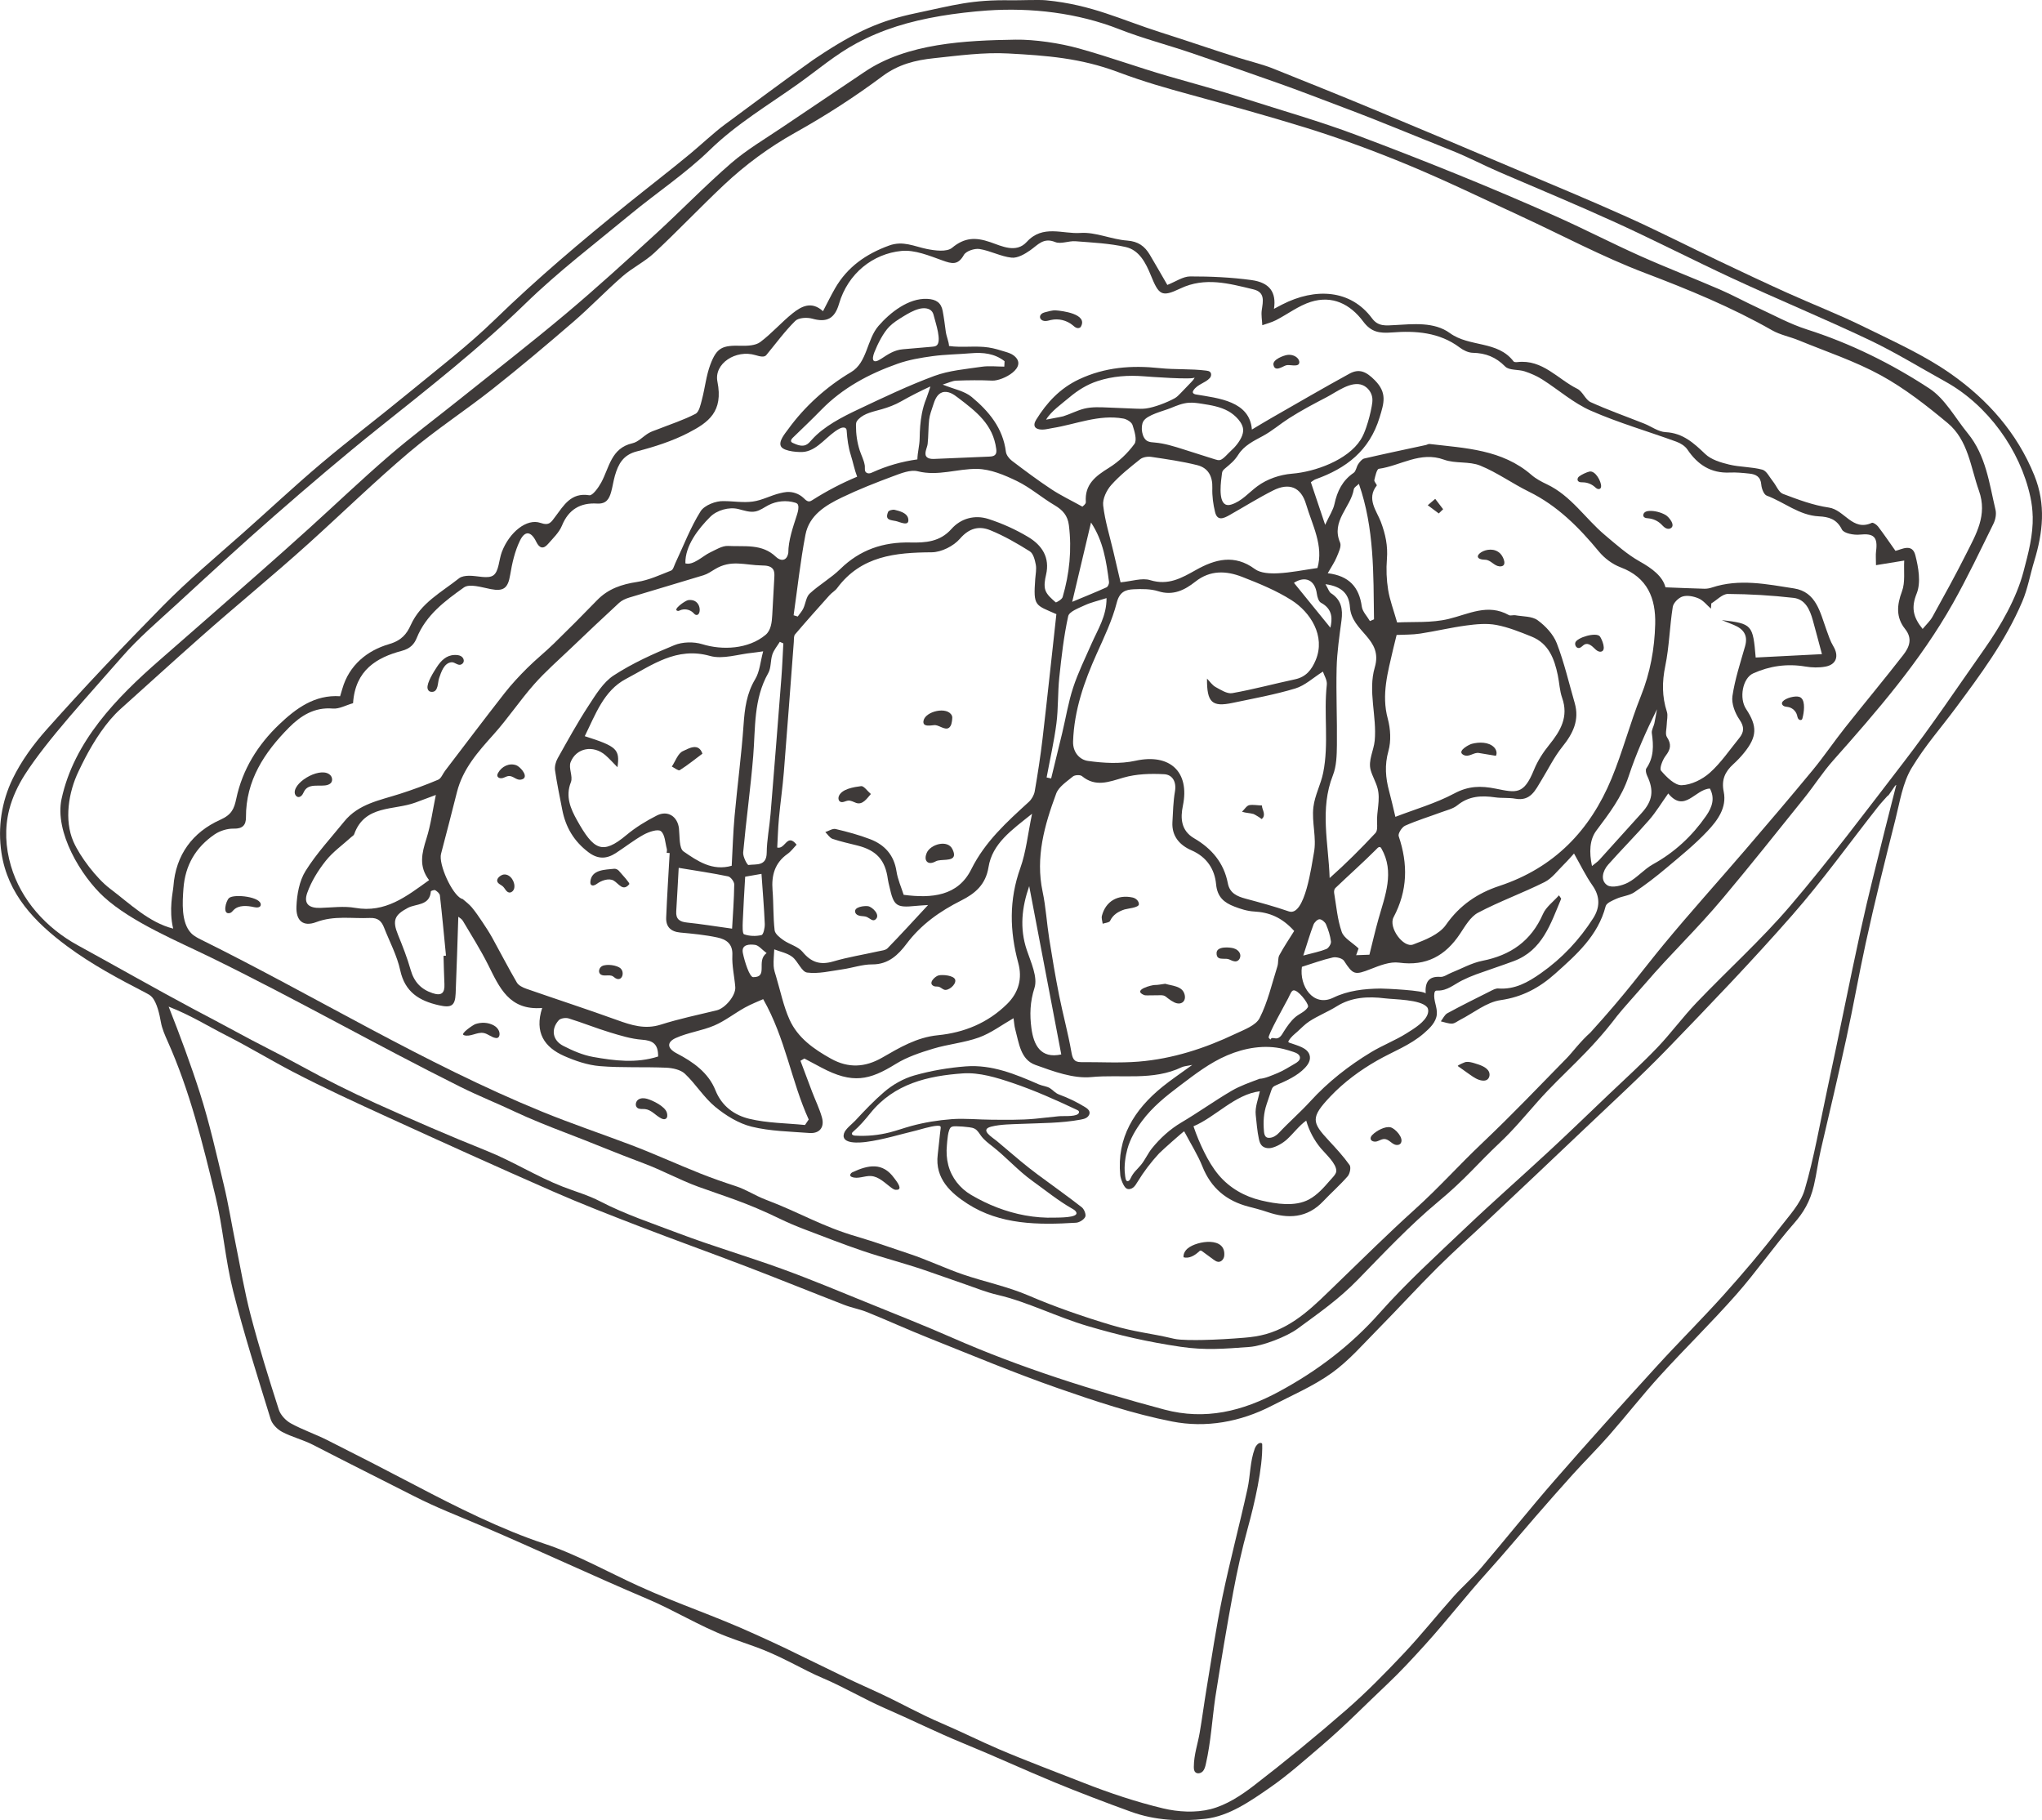 <?xml version="1.0" encoding="UTF-8"?>
<svg id="_レイヤー_2" data-name="レイヤー 2" xmlns="http://www.w3.org/2000/svg" viewBox="0 0 1518.29 1353.26">
  <defs>
    <style>
      .cls-1 {
        fill: #3e3a39;
      }
    </style>
  </defs>
  <g id="_レイヤー_1-2" data-name="レイヤー 1">
    <g>
      <path class="cls-1" d="M752.14.21c5.39.09,20.27-.53,25.64,0,34.41,3.37,55.43,14.4,85.43,23.92,21.23,6.74,35.68,11.86,56.92,18.58,6.3,2,19.47,5.46,25.6,7.92,25.21,10.11,50.42,20.21,75.5,30.64,35.2,14.63,70.3,29.49,105.4,44.36,27.76,11.76,55.63,23.28,83.12,35.65,23.09,10.39,45.67,21.93,68.54,32.82,16.79,8,33.6,15.94,50.55,23.59,19,8.57,38.48,16.13,57.16,25.33,21.96,10.81,44.67,20.96,64.56,34.94,27.21,19.11,49.19,43.72,62.05,75.52,8.71,21.54,6.39,42.46-.09,63.69-3.06,10.02-4.81,20.51-8.92,30.15-12.72,29.86-31.7,55.03-49.15,78.61-12.08,16.32-22.53,27.68-33.01,44.92-6.74,11.08-8.81,25.18-12.08,38.15-7.73,30.68-15.45,61.39-22.16,92.31-5.45,25.12-8.91,45.58-14.38,70.7-5.66,26-12.87,56.75-18.94,82.66-2.24,9.58-2.97,17.18-5.22,26.79-2.82,11.98-7.85,20.17-14.55,27.83-15.02,17.15-28.04,36.06-43.12,53.15-18.22,20.64-38.03,39.88-56.59,60.23-13.08,14.34-25.05,29.69-37.84,44.29-8.65,9.87-17.99,19.13-26.81,28.85-9.48,10.46-18.76,21.09-28.03,31.73-11.79,13.54-23.26,27.37-35.29,40.69-16.55,18.34-30.19,36.19-46.77,54.5-8.59,9.49-18.64,20.39-27.91,29.12-17.01,16.03-31.53,31.06-49.33,46.23-12.52,10.67-24.85,21.72-38.33,31.05-14.52,10.05-30.23,21.06-47.8,23.08-18.66,2.14-37.5,1.22-55.29-5.22-18.05-6.53-39.94-14.86-57.47-22.13-23.96-9.94-43.36-18.98-67.37-28.82-19.76-8.09-38.91-17.68-58.52-26.17-13.7-5.93-31.36-16.13-45.13-21.92-8.23-3.46-16.24-7.72-24.04-11.69-23.03-11.71-29.93-12.64-47.88-19.5-20.38-7.78-39.2-19.56-59.34-28.08-39.19-16.58-82.93-37.07-122.75-54.07-20.15-8.6-33.21-13.43-50.6-22.26-26.03-13.22-49.19-24.78-75.14-38.16-7.36-3.79-15.66-5.77-22.97-9.63-3.59-1.9-7.39-5.74-8.55-9.5-9.75-31.67-19.86-63.29-27.94-95.41-5.8-23.06-7.49-47.15-13.09-70.28-9.45-39.02-18.99-78.12-35.48-115.03-2.1-4.7-4.26-9.56-5.13-14.57-.94-5.39-2.87-14.39-6.62-18.51-1.21-1.33-2.83-2.21-4.43-3.04-20.19-10.43-40.15-21.05-58.65-34.76-24.05-17.83-44.21-38.77-48.82-69.5-2.83-18.83.08-37.96,8.39-55.09,6.37-13.13,15.36-25.45,25.11-36.4,28.45-31.95,56.81-61.79,86.8-92.28,18.15-18.45,39.3-36.25,58.75-53.45,19.48-17.22,38.43-35.07,58.29-51.85,21.37-18.05,43.69-34.96,65.3-52.74,21.62-17.79,43.98-34.87,64.01-54.34,31.48-30.59,64.88-58.83,98.99-86.31,15.47-12.47,31.23-24.58,46.54-37.25,7.15-5.92,17.96-15.98,25.39-21.46,23.26-17.16,41.97-31.25,65.54-47.99,1.05-.75,2.18-1.48,3.2-2.16,29.42-19.67,48.1-27.49,73.44-32.82,28.84-6.07,41.4-10.13,71.34-9.61ZM125.39,748.39c8.42,21.31,16.55,43.26,23.19,64.03,7.21,22.54,12.39,45.75,17.91,68.79,3.35,13.99,5.62,28.24,8.49,42.35,3.7,18.2,6.77,36.57,11.47,54.52,6.17,23.52,13.41,46.77,20.85,69.93,1.29,4.01,5.17,8.13,8.95,10.21,8.7,4.78,18.24,8,27.13,12.47,22.08,11.1,44.06,22.39,65.93,33.88,29.66,15.58,63.83,32.72,95.71,43.21,23.31,7.67,47.36,21.16,69.83,31.37,30.73,13.96,55.88,21.82,86.58,35.84,7.17,3.27,14.38,6.48,21.48,9.9,15.74,7.58,31.39,15.34,47.13,22.91,8.03,3.86,16.21,7.4,24.27,11.18,17.38,8.14,28.58,14.82,46.21,22.38,14.96,6.41,27.55,12.81,42.5,19.23,18.08,7.76,44.43,17.73,62.72,24.9,19.22,7.54,38.97,14.16,59.02,18.97,11.29,2.71,24.26,3.4,35.35.58,11.42-2.9,22.4-9.98,31.94-17.33,23.56-18.16,46.63-37.04,69.06-56.59,15.02-13.09,29.03-27.43,42.73-41.94,12.79-13.56,24.43-28.2,36.85-42.12,6.63-7.43,14.24-14.01,20.7-21.58,18.51-21.71,36.29-44.05,55.05-65.54,24.61-28.21,49.71-56,74.93-83.67,16.46-18.06,33.85-35.28,50.16-53.47,14.5-16.17,28.65-32.74,41.83-49.99,6.63-8.67,15.33-17.77,18.42-28.13,6.92-23.25,11.73-51.16,16.87-74.89,8.63-39.86,16.26-78.89,24.96-118.74,5.82-26.63,11.05-46.38,17.54-72.86,1.7-6.94,7.02-27.65,8.77-34.58-.86-.4-5.66,8.53-6.52,8.13-2.43,2.77-4.99,5.44-7.26,8.33-21.09,26.79-41.02,54.6-63.46,80.2-29.85,34.06-61.27,66.78-92.77,99.35-20.05,20.73-41.39,40.2-62.29,60.1-23.04,21.95-46.21,43.77-69.37,65.6-13.12,12.36-26.63,24.32-39.41,37.03-15.02,14.93-29.27,30.64-44.16,45.7-11.17,11.3-21.76,23.61-34.54,32.76-13.65,9.77-29.48,16.53-44.52,24.31-23.38,12.08-48.98,16.66-74.13,11.72-28.88-5.66-57.19-15.1-85.07-24.83-32.26-11.26-63.85-24.5-95.62-37.15-15.36-6.11-30.42-12.98-45.74-19.2-5.6-2.27-11.69-3.33-17.34-5.52-24.34-9.43-48.53-19.25-72.91-28.59-26.43-10.12-53.09-19.65-79.49-29.84-21.69-8.37-43.38-16.79-64.66-26.12-41.01-17.99-81.81-36.46-122.54-55.08-23.65-10.81-47.32-21.67-70.37-33.68-16.11-8.39-32.99-18.63-49.18-26.84-14.35-7.28-26.67-15.15-43.18-21.59ZM1511.36,383.87c-.11-4.64-.63-9.38-1.69-14.31-7.57-35.09-31.8-68.48-63.29-85.89-18.91-10.45-37.38-21.85-56.87-31.09-33.55-15.91-67.92-30.09-101.61-45.73-27.79-12.91-58.56-28.64-86.44-41.35-29.67-13.52-56.23-24.48-86.18-37.37-12.12-5.22-23.82-11.44-36.07-16.29-25.73-10.2-52.88-21.61-78.79-31.34-16.55-6.21-33.93-13.02-50.6-18.89-24.23-8.53-39.78-13.99-64.09-22.26-17.23-5.87-36.38-10.89-53.3-17.54-31.3-12.31-65.77-16.27-98.5-14-10.53.73-23.99,2.27-34.41,4.05-23.78,4.05-43.34,10.01-62.49,20.21-15.51,8.26-29.17,20.01-43.6,30.28-22.24,15.83-45.69,29.7-65.61,49.07-18.11,17.61-39.53,31.79-59.09,47.95-26.3,21.73-53.59,42.52-77.99,66.25-34.42,33.48-72.01,62.87-109.37,92.73-26.26,20.99-51.85,42.85-77.18,64.97-24.74,21.6-48.88,43.88-73.06,66.11-13.79,12.68-28.21,24.91-40.46,38.98-24.83,28.5-55.67,61.66-72.2,87.5-4.99,7.8-9.31,16.92-11.63,26.04-3.5,13.77-2.78,27.99,1.27,41.78,7.5,25.56,26.37,46.29,49.68,59.04,28.83,15.77,57.36,32.1,86.36,47.57,9.56,5.1,21.09,11.07,30.58,16.28,16.93,9.31,32.44,16.7,49.37,26.01,18.03,9.91,36.49,19.13,55.24,27.61,27.28,12.33,54.77,24.24,82.56,35.37,19.36,7.76,37.09,19.05,56.52,26.64,9.63,3.76,18.73,6.2,27.91,10.97,18.32,9.52,38.92,16.39,58.22,23.71,25.41,9.63,51.58,17.24,77.13,26.54,21.94,7.99,43.49,17.04,65.13,25.81,20.5,8.3,41.07,16.45,61.31,25.33,50.96,22.37,103.85,38.96,157.5,53.33,30.48,8.16,58.27,1.3,85.49-13.41,28.33-15.31,53.14-34.14,74.65-58.36,19.84-22.34,42.08-42.59,63.78-63.21,20.39-19.39,41.56-37.96,62.2-57.1,14.92-13.84,29.54-27.99,44.27-42.04,12.12-11.56,24.58-22.8,36.15-34.88,10.26-10.71,19.03-22.84,29.28-33.56,23.06-24.13,48.04-46.59,69.66-71.92,29.23-34.26,56.32-70.38,83.8-106.1,22.06-28.67,39.66-55.17,60.48-84.75,12.28-17.44,23.89-37.75,29.08-57.37,3.81-14.4,7.25-27.4,6.93-41.35Z"/>
      <path class="cls-1" d="M938.49,1073.66c.53,17.45-5.81,44.54-10.72,62.37-4.29,15.62-7.83,31.5-10.8,47.42-4.88,26.16-9.24,52.42-13.39,78.7-2.4,16.83-3.2,32.52-6.97,49.2-.45,2.01-.96,4.13-2.38,5.62s-4.07,2.02-5.51.54c-1-1.03-1.08-2.62-1.07-4.05.07-9.08,2.88-16.66,4.37-25.33,1.86-10.78,3.25-21.67,5.05-32.47,3.8-22.81,7.12-45.73,11.83-68.35,5.6-26.91,12.72-53.49,18.62-80.34,2.22-10.08,1.82-20.16,5.44-30.01.88-2.39,3.21-5.21,5.37-3.88.05.2.13.39.13.59Z"/>
      <path class="cls-1" d="M45.79,593.9c9.27-42.74,40.79-75.12,72.89-103.13,24.2-21.11,48.35-42.27,72.46-63.48,13.05-11.48,26.03-23.03,38.91-34.69,19.77-17.89,39.06-36.32,59.25-53.72,16.74-14.43,34.49-27.67,51.76-41.49,26.62-21.31,53.59-42.22,79.7-64.14,22.7-19.07,44.62-39.08,66.5-59.1,19-17.38,36.91-35.99,56.36-52.83,11.83-10.24,25.6-18.26,38.62-27.09,20.14-13.65,40.42-27.1,60.56-40.75,31.63-21.44,75.16-23.42,112.26-23.99,14.24-.22,33.21,2.63,47.01,6.49,25.08,7.02,42.44,13.67,67.46,20.91,16.82,4.87,36.43,10.12,55.32,16.19,27.6,8.87,56.22,16.98,83.46,27.21,50.28,18.88,100.16,38.93,149.14,60.8,20.83,9.3,41.12,19.82,61.94,29.13,19.61,8.77,39.68,16.5,59.4,25.02,9.41,4.07,18.42,9.04,27.74,13.35,12.22,5.65,24.18,12.24,36.93,16.32,32.48,10.37,62.82,25.41,91.04,43.88,11.76,7.7,19.26,21.96,28.58,33.34,13.53,16.53,15.99,37.18,20.65,56.93.75,3.16-.05,7.29-1.53,10.28-9.79,19.86-19.29,39.92-30.15,59.2-24.25,43.01-56.41,80.11-89.04,116.83-7.8,8.78-14.16,18.82-21.54,27.99-19.96,24.83-39.77,49.79-60.26,74.18-20.9,24.88-37.32,39.69-58.5,64.34-3.1,3.61-17.37,19.49-20.24,23.28-21.28,28.13-39.71,41.89-59.17,63.83-9.1,10.26-17.9,20.9-27.86,30.28-17.95,16.9-25.24,26.82-46.55,44.53-20.35,16.91-40.83,38.61-59.18,57.46-14.49,14.87-28.34,24.36-45.05,36.66-7.87,5.79-25.82,12.77-35.76,13.49-18.52,1.35-32.74,2.58-51.01-.12-24.59-3.63-45.27-8.39-69.08-15.4-22.94-6.75-44.89-18.01-66.64-23.09-9.33-2.18-15.39-4.85-24.44-7.95-9.26-3.17-21.27-7.49-30.54-10.64-15.02-5.11-30.44-9.05-45.48-14.13-14.7-4.96-29.15-10.67-43.66-16.17-5.94-2.25-11.96-4.8-17.47-7.46-26.8-12.99-40.81-16.64-61.5-24.2-13.79-5.04-26.79-12.24-40.55-17.38-22.07-8.24-37.66-15-59.68-23.36-9.75-3.7-25.5-10.04-34.99-14.54-13.85-6.57-28.13-12.24-41.84-19.08-63.03-31.45-121.25-64.74-184.93-95.91-24.7-12.09-59.2-26.34-79.7-45-17.14-15.59-36.95-48.42-31.61-73.06ZM262.52,522.79c-5.4,1.53-10.37,4.41-15.06,4-13.68-1.18-23.86,5.33-32.57,14.11-18.25,18.42-32.14,39.25-32.01,66.78.03,5.61-2.44,8.56-9.11,8.38-4.77-.12-10.33,1.62-14.29,4.34-13.94,9.6-21.81,22.77-23.09,40.3-.72,9.85-1.83,25.22,5.74,33.07,2.16,2.24,5,3.65,7.78,5.03,84.58,41.88,165.77,91.98,253.07,127.66,21.67,8.86,43.9,16.34,65.81,24.63,17.49,6.61,34.49,14.44,51.87,21.34,8.71,3.46,17.52,6.54,26.43,9.44,7.8,2.53,14.4,7.06,22.19,10.01,25.85,9.77,41.59,19.87,68.18,27.6,12.08,3.51,27.17,8.92,39.13,12.86,11.69,3.85,27.61,11.15,39.18,15.1,16.3,5.57,33.44,9.03,49.18,15.82,19.22,8.29,41.22,15.9,61.39,21.9,18.21,5.42,28.22,5.8,46.55,10.15,4.95,1.17,16.42,1.01,21.51.91,10.3-.21,20.6-.84,30.87-1.68,5.37-.44,10.8-1.2,15.97-2.66,21.71-6.12,36.67-21.97,52.22-36.99,19.34-18.69,38.46-37.65,58.41-55.67,18.58-16.78,31.64-31.74,49.76-48.98,24.43-23.24,39.79-39.64,63.43-63.71,4.02-4.09,9.65-11.91,17.55-18.98,27.67-30.5,37.83-45.31,54.43-65.4,19.7-23.86,40.47-46.82,60.63-70.31,16.83-19.62,33.63-39.28,50.08-59.23,8.4-10.19,15.82-21.18,24.03-31.54,14.35-18.13,29.17-35.88,43.35-54.14,4.38-5.64,7.19-12.02,1.37-19.3-6.8-8.51-6.21-17.66-2.34-27.94,2.56-6.81,1.25-15.08,1.69-22.93-7.44,1.21-13.79,2.25-20.99,3.42,0-4.63-.32-7.52.05-10.31,1.43-10.73-1.77-13.48-12.06-12.41-4.44.46-11.87-.91-13.31-3.79-3.92-7.84-9.86-9.42-17.21-9.79-14.6-.75-25.7-10.56-38.73-15.41-2.12-.79-3.8-5.26-4.03-8.15-.46-5.95-4.02-7.72-8.85-8.22-4.82-.51-9.7-1-14.52-.78-14.03.65-23.9-5.78-31.54-17.1-1.77-2.63-5.13-4.72-8.21-5.84-21.24-7.74-43.08-14.02-63.72-23.09-12.88-5.66-23.91-15.51-35.97-23.16-4.05-2.57-8.58-4.55-13.14-6.05-4.77-1.56-11.49-.58-14.46-3.59-6.96-7.07-14.55-10-24.11-10.2-3.26-.07-6.93-1.82-9.62-3.86-15.18-11.46-33.03-12.64-50.51-11.26-9.64.76-15.55-.4-21.39-8.22-9.62-12.88-22.93-19.55-38.9-14.52-9.14,2.88-17.2,9.13-25.89,13.6-3.2,1.65-6.78,2.53-10.18,3.76-.17-3.75-.92-7.58-.4-11.23.94-6.59,2.66-13.31-6.27-15.44-18-4.31-35.9-9.39-54.28-.63-13.97,6.66-15.93,4.95-22.03-10.03-3.6-8.85-8.48-18.52-18.55-20.8-12.15-2.76-24.84-3.31-37.34-4.3-5.04-.4-10.89,2.33-15.15.59-8.69-3.54-12.76,2.05-18.43,6.05-4.07,2.87-9.54,6.05-14,5.56-8.08-.87-15.75-5.17-23.85-6.43-3.69-.57-9.97,1.53-11.59,4.4-4.42,7.84-8.92,6.62-15.93,4.1-9.82-3.53-20.59-8.03-30.46-7.07-21.13,2.05-39.83,16.63-46.46,39.37-3.19,10.96-9.09,14.03-19.89,10.98-3.87-1.09-10.15-.76-12.63,1.68-7.84,7.74-14.41,16.78-21.47,25.32-1.45,1.94-4.77,1.13-8.04.14-14.76-4.45-31.03,6.32-28.37,19.64,4.48,22.41-6.61,30.35-21.63,38.11-11.99,6.19-25.22,10.42-38.34,13.8-10.16,2.62-13.74,9.42-16.23,17.99-1.15,3.98-1.69,8.14-2.81,12.12-1.48,5.23-3.62,9.09-10.53,8.67-12.22-.74-21.11,4.27-26.06,16.41-2.09,5.13-6.62,9.34-10.38,13.68-3.53,4.08-6.43,3.06-8.72-1.65-3.81-7.83-8.34-8.61-12.11-.89-3.82,7.82-5.84,16.78-7.28,25.47-1.62,9.83-4.81,12.43-14.42,10.59-6.67-1.28-15.73-4.27-20.01-1.22-13.95,9.94-28.11,20.38-35.04,37.51-1.75,4.33-4.55,7.87-11.13,9.61-18.46,4.9-34.58,14.19-36.22,38.85ZM1429.56,467.57c2.65-3.23,5.54-5.84,7.32-9.06,8.54-15.45,17.11-30.91,25.02-46.68,7.35-14.65,15.95-28.83,9.53-46.93-6.26-17.63-7.99-37.65-23.31-50.39-15.62-12.99-31.91-25.76-49.63-35.47-19.31-10.58-40.58-17.6-61.06-26.02-6.53-2.68-13.76-4.01-19.81-7.45-30.23-17.21-62.11-30.3-94.62-42.64-31.66-12.02-61.75-28.17-92.59-42.39-27.68-12.76-55.12-26.13-83.26-37.81-25.11-10.42-50.73-19.88-76.69-27.92-27.2-8.43-57.93-16.88-85.42-24.43-18.15-4.98-33.89-9.36-53.97-16.87-27.74-10.36-52.74-12.19-81.36-13.75-18.34-1-36.96,1.57-55.35,3.52-13.58,1.43-26.31,4.49-38.21,13.37-20.58,15.37-42.37,29.39-64.81,41.93-19.51,10.9-37.13,23.89-53.22,39.04-17.48,16.46-34.01,33.93-51.56,50.32-7.13,6.66-16.31,11.08-23.7,17.51-12.48,10.86-23.93,22.91-36.45,33.72-19.72,17.02-39.65,33.83-60.09,49.98-20.36,16.09-42.24,30.31-62.02,47.05-25.56,21.63-49.59,45.06-74.45,67.51-26.91,24.3-53.72,46.06-80.86,70.11-22.97,20.36-36.53,32.8-59.37,53.3-10.57,9.48-19.74,23.86-26.31,36.43-1.7,3.25-3.3,6.56-4.89,9.87-7.54,15.62-10.77,36.34-3.88,52.2,4.9,11.29,17.43,27.63,27.15,34.97,14.88,11.23,28.99,25.22,47.07,29.8-3.37-14.17-.12-27.22.17-31.33,1.67-23.54,14.31-40.38,34.85-49.58,8.54-3.82,10.32-8.23,11.9-15.68,4.59-21.77,15.98-40.01,31.86-55.17,12.59-12.01,26.52-22.29,45.35-21,.71-2.38,1.18-3.89,1.61-5.42,5.05-17.83,18.74-28.63,34.61-33.26,9.4-2.74,13.23-7.47,16.31-14.28,7.44-16.47,22.84-24.36,35.93-34.75,1.8-1.43,4.79-1.82,7.24-1.87,6.26-.14,14.28,2.6,18.29-.34,4.11-3.01,4.02-11.49,6.27-17.38,5.58-14.65,18.52-25.12,28.7-21.58,6.69,2.33,7.93-.58,11.08-4.72,6.24-8.22,11.6-18.06,25.24-15.82,2.42.4,6.75-5.63,8.83-9.43,6.07-11.12,7.29-25.62,23.27-29.24,4.33-.98,7.9-5.1,11.97-7.52,2.1-1.25,4.54-1.96,6.84-2.87,9.4-3.72,19.12-6.83,28.04-11.47,2.74-1.43,3.8-6.88,4.81-10.7,2.28-8.62,3.13-17.72,6.25-25.99,4.78-12.67,8.99-14.3,22.76-13.94,4.82.13,10.78-.11,14.31-2.73,8.61-6.41,15.76-14.76,24.18-21.47,6.51-5.18,14.04-9.18,22.49-1.48,3.27-6.22,5.92-11.7,8.94-16.95,9.17-15.94,23.02-25.62,40.24-31.88,10.32-3.75,18.58.62,27.84,2.53,6.18,1.27,15.03,2.43,18.96-.84,9.35-7.78,17.54-7.92,28.37-4.21,8.58,2.94,19.24,8.49,27.18-.2,11.9-13.03,26.68-5.72,39.85-6.63,11.37-.79,23.04,4.81,34.72,5.66,8.27.6,13.11,4.17,16.9,10.55,4.47,7.52,8.79,15.13,13.03,22.44,6.3-2.47,11.64-6.32,17-6.33,15.17-.03,30.46.66,45.48,2.7,13.72,1.86,18.66,9.14,16.81,21.4,2.25-1.19,4.19-2.24,6.16-3.25,24.54-12.54,50.83-11.27,66.85,10.43,4.48,6.06,10.28,5.25,16.51,4.91,14.17-.78,29.61-2.55,41.27,5.94,14.59,10.62,35.54,5.45,47.38,21.08.42.56,1.87.59,2.8.48,18.76-2.19,30.01,12.7,44.6,19.88,3.98,1.96,5.94,8.11,9.92,9.92,12.95,5.89,26.43,10.63,39.68,15.89,5.37,2.13,10.58,6.12,16,6.39,12.9.66,20.91,8.08,29.51,16.27,4.42,4.21,11.47,6.31,17.7,7.82,8.09,1.96,16.74,1.65,24.74,3.81,3.18.86,5.36,5.64,7.88,8.74,2.53,3.13,4.27,8.06,7.47,9.27,11.09,4.2,22.47,8.48,34.11,10.16,11.63,1.68,17.64,18,31.96,11.35.96-.44,3.62,1.42,4.68,2.82,4.33,5.68,8.34,11.6,12.88,18.01,4.41-.94,12.41-5.95,14.77,3.24,2.34,9.12,4.28,20.3,1.02,28.42-4.13,10.28-2.91,17.38,4.41,26.41Z"/>
      <path class="cls-1" d="M880.51,841.07c-.18-.34-17.02,14.64-18.7,16.45-6.06,6.54-11.47,13.69-16.11,21.3-.91,1.5-1.83,3.05-3.22,4.12s-3.4,1.54-4.91.66c-2.19-1.28-4.37-7.4-4.61-9.83-2.77-27.88,10.44-48.83,31.28-65.74,6.46-5.24,13.42-9.86,22.25-16.3-4.16.86-6.15.89-7.79,1.68-21.47,10.3-44.84,5.21-67.2,7.35-13.53,1.29-28.29-4.24-41.66-9.04-11.06-3.97-12.19-16.23-14.94-26.31-.75-2.73-.88-5.63-1.3-8.41-8.81,5.04-16.76,11.08-25.72,14.32-10.94,3.95-22.91,4.96-34.1,8.35-9.55,2.89-19.38,6.15-27.78,11.35-19.46,12.06-32.04,15.1-55.44,2.59-4.16-2.22-8.32-4.43-12.48-6.64-.97.56-1.94,1.12-2.91,1.68,2.87,7.64,5.7,15.29,8.61,22.91,2.45,6.42,5.53,12.66,7.37,19.24,2.06,7.36-1.84,12.11-9.35,11.54-14.37-1.1-29.05-1.29-42.9-4.69-9.72-2.39-19.25-8.29-27.11-14.76-8.5-6.99-14.46-16.99-22.54-24.6-3.23-3.04-9.13-4.28-13.9-4.49-16.44-.73-32.98.18-49.35-1.18-9.01-.75-18.17-3.84-26.53-7.53-14.55-6.43-22.28-17.38-16.34-35.7-24.63,2.01-31.85-15.43-40.2-32.11-5.62-11.21-12.37-21.86-18.78-32.67-.88-1.48-2.68-2.42-3.38-3.03-.64,19.03-1.16,38.06-1.98,57.08-.39,9.23-3.26,10.79-12.48,8.71-14.59-3.29-25.21-9.76-28.74-26.04-2.36-10.88-7.84-21.08-11.96-31.57-1.9-4.84-4.42-7.56-10.74-7.28-13.28.6-26.38-1.98-39.79,3.1-9.66,3.65-15.09-1.02-14.66-11.61.37-8.97,2.14-19.03,6.77-26.44,8.19-13.13,18.97-24.66,28.76-36.78,10.64-13.16,26.52-15.76,41.39-20.54,9.63-3.09,19.15-6.58,28.46-10.52,2.25-.95,3.41-4.4,5.14-6.65,14.72-19.28,29.32-38.65,44.27-57.76,5.13-6.56,10.88-12.7,16.79-18.59,6.32-6.3,13.34-11.88,19.73-18.12,10.89-10.62,21.64-21.4,32.22-32.33,8.24-8.51,18.32-11.86,29.85-13.6,8.64-1.3,16.95-5.21,25.21-8.45,1.52-.6,2.19-3.53,3.1-5.45,6.12-12.96,11.23-26.54,18.79-38.59,2.84-4.52,11.47-7.88,17.25-7.59,7.21,0,14.3,1.32,21.51.34,7.18-.97,13.4-4.61,20.44-6.24,1.59-.37,3.19-.74,4.82-.87,4.56-.36,9.24,1.3,12.56,4.45,1.22,1.16,2.52,2.62,4.2,2.53.9-.05,1.71-.55,2.47-1.04,10.54-6.7,21.65-12.51,33.17-17.32-2-5.21-3.05-10.8-4.76-16.22-1.83-5.8-2.6-11.8-3.02-17.85-.03-.45-.07-.91-.26-1.32-.78-1.69-3.3-1.28-4.95-.41-9.3,4.87-15.58,15.49-25.92,17.26-3.64.62-15.09-.11-17.53-3.69-2.57-3.77,3.01-10.11,5.09-12.99,12.29-17.04,28.81-31.9,46.8-42.51,12.15-7.16,11.64-24.26,20.46-34.41,8.59-9.89,22.25-20.72,36.14-20.08,6.74.31,10.41,2.9,11.55,8.97.95,5.05,1.61,10.15,2.28,15.25.52,3.91,2.36,7.76,2.43,10.82,9.74,1.42,19.74-.39,29.46,1.11,4.27.66,8.42,1.95,12.55,3.23,2.1.65,4.25,1.33,6.01,2.66,11.5,8.73-8.19,19.09-15.85,18.74-8.91-.41-17.86-.31-26.77.03-2.97.11-5.88,1.65-10.11,2.92,8.25,3.38,16.19,4.74,21.55,9.2,12.73,10.58,23.27,23.14,25.45,40.74.3,2.4,2.4,5.13,4.44,6.68,9.61,7.29,19.28,14.53,29.33,21.17,7,4.63,14.64,8.26,23.12,12.96.19-.24,2.66-1.9,2.55-3.38-.98-13.25,7.3-19.36,17.24-25.53,7.24-4.5,13.87-10.82,18.88-17.7,2.12-2.91.06-9.56-1.41-14.09-.7-2.17-4.28-4.35-6.86-4.8-18.28-3.24-35.21,4.3-52.76,7.09-2.51.4-5.01,1.13-7.52,1.12-5.24,0-7.41-2.63-4.47-7.38,7.91-12.76,17.72-23.32,31.76-29.95,19.29-9.12,39.23-10.57,60.03-8.37,11.56,1.22,23.08.38,34.62,1.86,1.03.13,2.14.3,2.89,1.02,1.2,1.16.87,3.28-.25,4.52-3.37,3.72-9.08,4.53-12.09,9.05-.31.47-.59,1.02-.5,1.57.17,1.01,1.38,1.41,2.39,1.58,16.66,2.8,39.89,4.91,41.52,26.08,5.1-3.03,9.56-5.78,14.1-8.37,19.44-11.12,38.78-22.42,58.42-33.17,7.3-4,12.53-1.56,18.92,4.92,9.26,9.39,6.8,16.83,3.51,27.6-7.55,24.76-24.8,37.85-47.62,45.99-1.16.41-2.14,1.33-3.49,2.19,3.3,9.82,6.52,19.44,10.63,31.67,3.21-6.99,5.97-11.03,6.92-15.46,2.04-9.57,5.94-17.51,14.26-23.18,1.78-1.22,2.04-4.49,3.43-6.52,1.14-1.66,2.74-3.74,4.47-4.15,15.21-3.53,30.49-6.72,45.75-10.02.94-.2,1.89-.88,2.78-.78,26.65,3.13,53.94,4.02,75.83,23.04,3.33,2.89,7.44,5.04,11.46,6.95,18,8.52,28.53,25.48,43.16,37.77,8.26,6.94,16.45,14.31,25.77,19.54,9.43,5.29,17.13,11.11,19.2,19.27,10.45.4,19.69.81,28.94,1.05,1.85.05,3.79-.31,5.55-.89,20.42-6.79,40.88-2.49,61.05.64,16.59,2.57,19.44,17.83,24.14,30.79,1.5,4.12,2.85,8.41,5.09,12.13,4.38,7.25,2.43,13.69-5.83,15.23-4.85.9-10.13.75-15.03-.08-13.5-2.26-26.39-.43-38.69,5.11-7.9,3.56-10.59,18.46-5.27,26.48,8.52,12.85,8.22,20.58-1.51,32.58-2.43,3-5.12,5.83-7.98,8.43-6.15,5.58-8.98,11.6-7.14,20.5,2.44,11.87-4.65,21.37-12.06,29.25-9.37,9.97-20.14,18.66-30.64,27.49-7.63,6.42-15.56,12.56-23.87,18.07-3.73,2.48-8.83,2.8-13.05,4.68-3.04,1.35-7.53,3.17-8.16,5.62-5.71,21.96-21.7,36-37.54,50.16-11.6,10.37-24.32,17.35-40.59,19.67-10.51,1.5-20.09,9.55-30.09,14.65-1.98,1.01-3.95,2.72-5.97,2.8-2.77.1-5.58-1.06-8.37-1.68,1.61-2.06,2.79-4.9,4.9-6.05,10.39-5.66,21-10.91,31.58-16.22,1.96-.98,4.2-2.31,6.21-2.16,12.32.9,21.94-4.5,31.68-11.34,15.83-11.11,28.66-24.85,38.95-40.95,4.95-7.76,5.32-15.96-.53-24.27-5.07-7.2-8.9-15.26-13.76-23.8-1.89,2.06-4.59,5.26-7.58,8.19-4.64,4.55-8.77,10.29-14.34,13.08-16.2,8.1-33.38,14.28-49.38,22.72-5.7,3.01-9.64,9.99-13.48,15.76-10.91,16.35-25.05,24.14-45.34,21.39-6.73-.91-14.4,2.16-21.1,4.78-11.77,4.6-13,4.36-19.79-6.12-1.24-1.92-5.79-3.08-8.33-2.51-7.69,1.74-15.14,4.5-22.98,6.96-2.05,14.13,8.35,30.23,23.36,22.93,10.9-5.3,23.12-6.65,35.1-6.78,2.95-.03,33.39,1.36,33.55,3.78-.6-9.16,2.72-13.02,11-12.45,2.57.18,5.29-1.96,7.95-3.01,7.7-3.06,15.17-7.35,23.16-8.93,21.1-4.15,36.31-14.72,45.11-34.81,2.28-5.22,7.66-9.08,11.9-13.88,1.07,1.71,1.73,2.33,1.61,2.62-7.78,18.46-13.83,38.31-35.28,46.3-9.22,3.43-18.6,6.47-27.85,9.82-3.58,1.3-7.09,2.82-10.5,4.52-6.13,3.06-11.02,7.71-18.18,7.55-.53-.01-1.1-.03-1.55.24-.58.35-.79,1.08-.9,1.75-.81,5.24,2.31,10.43,1.83,15.71-.53,5.76-5.14,10.2-9.51,14-10.45,9.09-23,13.53-34.9,20.33-12.7,7.25-24.58,16.01-34.67,26.63-15.07,15.86-13.81,19.32-1.14,32.96,5.39,5.8,10.8,11.66,15.36,18.09,1.2,1.69.23,6.44-1.41,8.34-5.67,6.52-12.22,12.26-18.17,18.55-12.01,12.67-26.16,13.29-41.6,8.01-4.57-1.56-9.27-2.76-13.95-3.98-16.36-4.26-27.86-13.74-34.27-29.78-3.52-8.81-8.72-16.95-13.58-26.2ZM785.46,456.6c-15.73-6.99-17.25-5.52-15.73-26.17.26-3.55,1.06-7.23.42-10.62-.67-3.54-1.86-8.29-4.45-9.91-9.41-5.91-19.17-11.54-29.43-15.71-8.28-3.36-15.62-1.66-22.53,6.34-4.73,5.48-13.81,10.03-20.97,10.08-27.06.18-52.52,2.64-70.33,26.63-1.5,2.03-3.92,3.34-5.63,5.25-8.64,9.64-17.27,19.29-25.66,29.15-1.06,1.25-.78,3.72-.93,5.64-2.46,32.17-4.8,64.36-7.39,96.52-.93,11.55-2.6,23.04-3.67,34.58-.69,7.45-.88,14.94-1.26,21.75,6.07,1.51,7.22-11.04,14.41-2.15-2.24,2.32-4.14,5.03-6.7,6.82-9.57,6.72-12.09,16-11.2,27.1.8,9.89.41,19.89,1.55,29.72.31,2.71,3.89,5.5,6.58,7.38,4.56,3.18,10.85,4.64,14.18,8.67,6.4,7.76,13.08,10,22.91,7.1,10.87-3.2,22.16-4.98,33.25-7.47,2.44-.55,5.52-.75,7.06-2.32,9.65-9.89,18.95-20.12,30.12-32.13-4.86.34-6.93.43-8.99.64-14.65,1.49-16.53.15-19.72-14.19-.42-1.87-.95-3.72-1.2-5.61-1.9-14.24-8.37-21.45-22.54-25.06-6.2-1.58-12.5-2.9-18.54-4.96-2.14-.73-3.64-3.32-5.43-5.06,2.58-.82,5.42-2.79,7.68-2.26,8.66,2.03,17.34,4.36,25.63,7.54,10.79,4.14,17.76,11.74,19.61,23.84.93,6.12,3.6,11.98,5.35,17.54,20.9,2.73,40.36.95,50.27-18.98,10.27-20.66,26.46-35.18,42.8-50.12,2.12-1.94,3.89-5.05,4.38-7.86,2.24-12.96,4.27-25.97,5.8-39.03,3.58-30.63,6.83-61.29,10.29-92.64ZM497.92,634.2c-.74-.05-1.48-.1-2.23-.14.05-.97.36-2,.12-2.89-1.25-4.61-1.36-10.79-4.42-13.23-2.23-1.78-8.91.48-12.72,2.56-7.27,3.99-13.83,9.25-20.83,13.76-6.8,4.38-13.21,4.7-20.27-.62-10.82-8.14-17.02-18.66-19.53-31.67-1.88-9.75-3.95-19.47-5.36-29.28-.41-2.85.52-6.35,1.96-8.92,7.38-13.16,14.67-26.41,22.91-39.04,5.37-8.22,10.94-17.51,18.82-22.62,13.99-9.09,29.51-16.1,45.01-22.45,6.08-2.49,14.41-2.69,20.73-.74,15.01,4.65,34.33,3.71,47.06-6.88,4.12-3.43,4.72-9.42,5.02-14.78.52-9.37,1.03-18.74,1.55-28.11.11-2.07.18-4.3-1-6-1.69-2.43-5.12-2.71-8.08-2.75-12.95-.19-23.02-4.61-35.21,2.85-2.68,1.64-5.39,3.5-8.34,4.41-18.4,5.65-36.89,11-55.3,16.62-2.67.82-5.49,2.08-7.51,3.94-12.09,11.13-24.01,22.45-35.9,33.8-9.23,8.82-18.92,17.26-27.34,26.81-10.53,11.94-19.41,25.34-30.04,37.18-11.56,12.88-22.91,25.57-27.27,42.93-3.84,15.3-7.8,30.57-11.82,45.83-2.02,7.67,8.1,30.1,15.24,33.39.29.13.7.08.92.28,2.27,2.01,4.78,3.83,6.7,6.13,2.85,3.42,5.36,7.13,7.84,10.83,2.58,3.86,5.14,7.76,7.39,11.82,6.13,11.06,11.89,22.33,18.27,33.24,1.28,2.2,4.45,3.73,7.06,4.64,22.44,7.83,45.05,15.16,67.39,23.24,10.7,3.87,20.83,7.14,32.53,3.44,13.64-4.31,27.7-7.3,41.63-10.64,6.26-1.5,14.31-11.01,13.8-17.33-.63-7.89-2.55-15.8-2.17-23.62.43-8.69-4.72-11.83-11.14-13.21-9.04-1.94-18.33-2.82-27.56-3.67-7.11-.66-10.78-4.29-10.5-11.18.65-15.98,1.7-31.95,2.59-47.93ZM1038.81,462.78c11.82-.65,25.53.47,38.23-2.6,15.05-3.63,29.14-11.68,44.84-2.89,1.23.69,3.22-.16,4.78.12,5.65,1.01,12.41.64,16.62,3.71,5.87,4.28,11.67,10.47,14.23,17.11,5.54,14.36,9.02,29.52,13.31,44.35,3.7,12.77-1.23,22.75-9.15,32.59-6.1,7.58-10.44,16.56-15.58,24.92-4.5,7.33-8.04,15.77-19.42,13.71-4.88-.89-10.02-.29-14.95-1-10.14-1.47-19.54-1.07-28.09,5.88-3.3,2.68-8,3.7-12.15,5.24-8.92,3.31-18.06,6.09-26.73,9.95-2.39,1.07-5.43,5.86-4.78,7.8,7.02,20.73,6.68,40.5-3.81,60.26-4.03,7.59,7.27,23,14.5,20.29,8.88-3.33,19.47-7.47,24.46-14.65,10.22-14.69,23.75-23.64,39.62-28.88,40.75-13.45,67.5-41.21,83.49-79.84,8.29-20.03,13.74-41.23,21.82-61.37,6.95-17.32,10.17-35.16,10.64-53.46.48-19.12-5.67-34.72-25.68-42.22-6.05-2.27-12.03-6.74-16.17-11.75-14.82-17.94-30.84-34.1-52.1-44.53-12.28-6.03-23.58-14.26-36.18-19.38-8.2-3.33-18.5-1.33-26.88-4.39-17.7-6.46-32.35,4.54-48.44,6.78-1.54.21-2.69,5.39-3.38,8.41-.27,1.18,2.2,3.54,1.78,4.06-7.84,9.85.05,18.99,3,26.82,3.54,9.38,5.35,17.96,4.58,27.78-.6,7.57-.32,15.38.89,22.87,1.23,7.66,4.07,15.07,6.69,24.3ZM897.43,504.5c2.11,2.14,3.88,4.89,6.4,6.28,3.87,2.12,8.6,5.22,12.37,4.55,15.68-2.77,31.11-6.96,46.7-10.29,8.2-1.75,12.41-7.13,15.4-14.36,7.42-17.89-3.97-35.54-17.99-44.45-11.33-7.2-24.09-12.41-36.68-17.32-11.83-4.61-23.78-5.22-34.86,3.54-7.92,6.26-16.53,10.62-27.59,7.11-5.69-1.8-12.18-1.73-18.26-1.46-6.12.27-10.51,1.91-12.58,9.98-3.35,13.06-9.33,25.53-14.9,37.93-9.35,20.83-16.78,42.04-17.57,65.2-.28,8.34,5.16,13.7,11.05,14.51,11.58,1.61,24.01,2.37,35.3-.12,25.51-5.62,40.56,8.09,35.29,33.44-1.9,9.15-1.49,18.46,8.38,24.21,13,7.57,22.13,18.23,25.04,33.42,1.42,7.41,6.89,9.76,13.31,11.48,10.74,2.89,21.5,5.79,32,9.43,12.19,4.23,17.06-35.24,18.65-43.31,2.25-11.44-1.7-22.83-.34-34.23,1.06-8.87,5.5-16.72,7.28-25.56,4.35-21.57.28-43.73,2.69-65.46.37-3.32-2.02-6.96-2.9-9.72-7.24,4.57-13.33,10.38-20.52,12.55-15.25,4.6-31.04,7.45-46.68,10.73-15.13,3.17-19.14-.16-18.98-18.09ZM962.26,692.13c-9.2-10.21-18.68-13.87-29.83-14.47-4.98-.27-10.05-1.88-14.76-3.71-7.43-2.88-12.58-6.95-13.47-16.56-1.02-11.09-6.88-20.25-18.25-25.19-8.68-3.77-14.8-10.42-14.22-20.92.42-7.65.6-15.37,1.89-22.88,1.25-7.23-1.91-12.47-8.01-12.8-10.07-.55-20.73-.25-30.31,2.54-10.86,3.16-20.64,7.24-30.84-1.13-1.35-1.11-5.3-.9-6.73.28-4.59,3.8-10.54,7.62-12.43,12.73-8.67,23.42-15.51,47.26-10.09,72.87,2.43,11.51,3.09,23.38,4.92,35.02,2.23,14.11,4.59,28.21,7.38,42.22,2.78,13.94,6.58,27.68,9.04,41.66.87,4.95,1.77,7.9,7.24,7.86,14.26-.11,28.58.77,42.75-.38,25.27-2.05,49.18-9.81,72.01-20.66,6.53-3.1,15.19-6.17,18.02-11.72,6.1-12,9.13-25.58,13.24-38.56.83-2.63.18-5.89,1.43-8.2,3.39-6.28,7.43-12.22,11.02-17.99ZM459.14,570.43c-3.7-3.72-6.17-6.54-8.98-8.97-8.96-7.74-21.69-5.57-25.92,5.25-1.66,4.26,1.92,10.58.23,14.82-4.25,10.71-.11,19.9,4.52,28.2,12.39,22.19,18.82,26.13,36.72,11.14,6.84-5.73,14.67-10.51,22.64-14.56,8.23-4.18,15.53.79,16.49,9.72.63,5.9-.01,14.65,3.43,17.01,10.23,7.04,21.29,14.76,35.78,10.62.68-12.26,1.02-24.66,2.14-36.98,2.06-22.65,5.1-45.22,6.68-67.9.84-12,2.24-23.2,8.65-33.86,3.37-5.59,3.82-12.94,5.92-20.68-4.11.56-5.95.88-7.81,1.06-10.63,1-22.13,5.06-31.73,2.36-24.99-7.04-43.26,6.99-62.46,17.08-16.55,8.7-22.73,26.58-30.65,42.58,23.82,7.59,26.22,9.68,24.32,23.12ZM1038.43,472.06c-1.06,4.31-1.87,7.37-2.57,10.46-3.88,17.06-8.89,33.82-4,51.84,2.05,7.57,2.56,16.58.47,24.01-2.93,10.44-2.14,19.96.55,29.9,1.58,5.81,2.86,11.71,4.63,19.02,14.67-5.66,30.03-10.04,43.8-17.39,10.52-5.62,19.66-5.81,30.83-3.56,15.39,3.1,20.84,4.64,28.4-13.97,2.71-6.68,6.83-13.03,11.38-18.65,8.42-10.4,14.53-20.85,9.56-34.94-1.87-5.31-2.04-11.21-3.21-16.79-2.55-12.25-6.79-23.61-19.54-28.73-8.53-3.43-17.23-6.96-26.19-8.64-7.15-1.34-14.9-.59-22.22.39-11.55,1.54-22.94,4.3-34.47,6.06-5.85.89-11.87.71-17.43.99ZM767.37,605c-15.2,12.16-29.55,22.08-32.38,39.7-2.11,13.15-10.16,19.68-20.26,24.77-15.88,7.99-29.81,17.75-40.72,32.26-5.96,7.93-13.38,15.34-25.39,15.26-7.43-.06-14.85,2.64-22.33,3.69-8.72,1.23-17.69,3.49-26.17,2.38-4.11-.54-6.8-8.46-11.12-11.73-3.71-2.8-8.83-3.75-13.32-5.51-.18,4.11-.65,8.24-.45,12.33.13,2.73,1.09,5.46,1.89,8.12,3.18,10.63,5.4,21.71,9.91,31.75,6.12,13.62,18.09,22,30.91,29.12,12.89,7.16,25.33,6.45,37.94-.8,13-7.48,25.69-15.11,41.46-16.68,19.42-1.92,37.04-9.03,51.43-23.19,8.89-8.75,11.38-19.27,8.38-30.38-6.45-23.86-7-47.02,1.48-70.69,4.31-12.05,5.57-25.2,8.74-40.4ZM979.57,422.31c4.7-16.61-3.82-31.81-8.49-47.51-3.77-12.69-12.56-16.19-24.58-10.11-11.08,5.61-21.64,12.24-32.47,18.35-4.16,2.34-8.9,4.56-10.58-2.31-1.42-5.81-2.25-11.97-2.05-17.92.3-8.71-3.09-14.95-11.2-16.98-11.21-2.81-22.74-4.45-34.2-6.15-2.66-.39-6.26.16-8.26,1.76-7.52,6-15.19,12.05-21.54,19.2-3.45,3.89-6.51,10.3-5.95,15.13,1.33,11.58,4.91,22.89,7.58,34.31,1.83,7.85,3.66,15.69,5.34,22.86,8.34-.77,15.91-3.51,22.05-1.62,13.46,4.14,23.3-1.55,34.11-7.62,14.09-7.9,28.52-11.86,43.69-.64,4.26,3.15,11.48,3.43,17.25,3.15,9.42-.45,18.76-2.42,29.3-3.92ZM590.07,457.42c1.02.31,2.04.63,3.06.94,1.4-1.97,3.1-3.79,4.13-5.94,1.76-3.68,2.09-8.64,4.8-11.14,7.1-6.58,15.8-11.47,22.7-18.22,14.67-14.38,31.97-20.19,52.22-19.74,11.02.24,21.88-.37,30.46-10.06,6.97-7.87,17.34-10.7,27.45-7.43,10.27,3.31,20.37,7.86,29.62,13.41,10.14,6.08,16.32,15.13,13.24,28.17-.88,3.71-1.62,8.09-.44,11.48,1.22,3.49,4.7,6.31,7.63,8.93.36.32,4.65-2.15,5.16-3.9,5.1-17.47,6.92-35.24,4.65-53.44-.89-7.18-4.58-11.29-10.59-14.83-9.56-5.63-18.1-13.17-28-17.98-9.29-4.51-19.77-8.93-29.78-9.06-14.53-.19-28.79,5.55-43.97,1.78-5.5-1.37-12.49,1.49-18.34,3.66-12.85,4.78-25.67,9.81-38.01,15.75-12.21,5.88-24.39,13.2-27.18,27.75-3.8,19.8-5.95,39.92-8.81,59.9ZM1272.41,448.64c-.09,1.29-.19,2.58-.28,3.87-2.97-2.59-5.57-6.01-9-7.53-3.6-1.59-8.37-2.58-11.96-1.54-3.06.88-6.94,4.74-7.42,7.76-2.32,14.58-2.6,29.54-5.57,43.95-2.42,11.75-2.47,22.71,1.2,34.01.92,2.84-.05,6.3-.11,9.47-.06,3.17-1.3,7.14.14,9.35,3.45,5.29,2.84,9-.89,13.84-2.34,3.04-4.87,9.55-3.47,11.18,4.08,4.74,10.21,10.95,15.35,10.78,7.17-.24,15.4-4.34,20.94-9.29,8.29-7.41,14.7-16.96,21.79-25.69,3.61-4.44,4.03-8.32.24-13.79-3.36-4.86-6.08-11.98-5.25-17.53,1.86-12.53,5.9-24.76,9.4-37,2.37-8.28-1.26-12.92-8.44-15.89-2.95-1.22-5.92-2.39-8.88-3.58,22.6,2.7,23.15,3.39,25.21,27.83,16.59-.84,33.05-1.68,49.26-2.51-2.48-9.23-4.57-17.27-6.8-25.28-2.17-7.77-5.57-15.56-14.33-16.56-16.17-1.85-32.49-2.81-48.76-2.92-4.11-.03-8.25,4.58-12.37,7.05ZM598.54,836.39c.92-1.36,1.84-2.72,2.76-4.08-13.01-28.55-17.14-60.06-33.85-89.49-3.54,1.61-8.8,3.61-13.67,6.31-7.68,4.27-14.72,9.89-22.72,13.31-9.19,3.92-19.55,5.18-28.63,9.29-6.19,2.8-7.11,7.33.85,11.47,12.04,6.26,23.43,14.24,28.67,27.37,4.78,11.97,14.22,18.57,25.16,21.21,13.4,3.23,27.59,3.22,41.44,4.61ZM985.52,434.31c2.11,3.55,2.69,5.81,4.13,6.73,7.67,4.89,8.9,11.85,7.79,20.2-1.56,11.76-3.33,23.57-3.62,35.4-.48,19.09.45,38.21.21,57.31-.1,7.53-.28,15.63-2.98,22.46-9.9,25.09-3.27,50.45-2.42,76.39,12.09-10.71,23.29-21.93,34.1-33.51,1.43-1.53,1.3-4.93,1.16-7.43-.45-8.64,2.64-17.22.38-25.78-1.23-4.64-3.79-8.84-5.11-13.46-2.06-7.22,2.27-14.62,2.97-21.93,1.72-18.03-5.14-36.83.06-54.51,6.36-21.67-17.14-26.09-18.48-44.86-.67-9.36-5.51-15.29-18.19-17ZM324.07,591.01c-6.23,2.32-10.7,3.99-15.16,5.65-16.16,6.01-37.75,1.52-45.6,23.63-.29.81-1.36,1.35-2.07,2-6.42,5.84-13.71,10.98-19.03,17.69-5.68,7.15-10.75,15.33-13.78,23.88-2.83,7.99,1.25,11.38,9.71,11.13,8.66-.26,17.57-1.5,25.96-.03,22.4,3.92,37.9-8.36,54.94-20.61-7.89-10.28-5.33-20.23-1.99-30.82,3.35-10.61,4.79-21.83,7.01-32.52ZM959.63,775.52c4.97,1.83,12.38,3.41,14.05,8.78,1.16,3.74-.99,7.08-3.49,9.7-5.61,5.9-13.76,9.55-21.14,12.72-.93.4-1.9.82-2.58,1.57-.65.72-.98,1.66-1.29,2.58-1.12,3.32-2.24,6.64-3.36,9.95-2.31,6.85-2.64,13.21-2.01,20.41.14,1.62.5,3.45,1.9,4.28.74.44,1.65.5,2.51.41,2.58-.27,4.91-1.77,6.68-3.67,7.47-8.01,15.88-15.26,23.37-23.47,13.14-14.39,28.58-26.5,45.24-36.55,8.49-5.12,18.01-8.76,26.34-14.02,5.26-3.32,14.08-8.49,15.82-14.77.44-1.6.43-3.47-.65-4.72-4.93-5.73-24.35-5.62-31.35-6.5-12.42-1.56-24.84-.91-35.72,5.91-6.59,4.13-13.9,6.96-20.42,11.21-3.41,2.22-5.9,4.99-8.88,7.64-2.54,2.25-4.73,3.85-6.52,6.9-.14.24-.28.51-.19.77.09.26.37.39.62.49.33.14.68.27,1.04.41ZM936.72,811.32c-18.47,2.25-33.1,19.24-49.33,26.03,2.22,6.57,4.89,12.99,7.98,19.2,2.99,6,6.39,11.83,10.7,16.97,8.17,9.74,19.37,16.08,31.68,18.97,11,2.58,25.12,4.84,35.47-.72,6.22-3.34,11.01-8.77,15.62-14.11,1.39-1.61,4.64-4.65,4.74-6.93.24-5.59-7.96-12.78-11.46-16.97-5.02-6.02-8.77-13.09-10.91-20.63-5.28,3.73-9.56,9.63-14.36,14-2.95,2.69-7.63,5.45-11.56,6.29-2.57.55-5.52.05-7.26-1.91-1.18-1.33-1.66-3.13-2.03-4.87-1.25-5.8-1.68-11.87-2.33-17.74-.65-5.85,1.91-11.87,3.06-17.58ZM911.15,375.03c1.08.55,2.47.65,4.23.11,7.83-2.37,13.14-8.95,19.51-13.65,7.33-5.4,16.8-8.61,25.84-9.33,17-1.36,41.42-10.07,50.99-25.3,1.81-2.88,3.07-6.07,4.17-9.29,1.72-5.05,3.07-10.22,4.02-15.46.37-2.01.68-4.06.46-6.09-.44-4.17-3.28-8.01-7.15-9.65-8.45-3.59-19.72,5.25-26.88,8.95-9.48,4.91-18.93,9.92-27.94,15.68-6.62,4.23-12.58,9.46-19.46,13.16-6.86,3.69-13.91,7.08-18.24,13.9-2.88,4.54-5.78,6.79-9.96,10.32-.61.52-1.24,1.06-1.63,1.76-.41.75-.52,1.62-.62,2.47-.54,4.58-2.92,19.57,2.66,22.42ZM836.46,873.07c.18,1.24.19,6,2.56,4.94.94-.42,1.4-1.46,1.83-2.39,1.9-4.12,4.89-6.35,7.59-9.67,3.02-3.71,5-8.38,8.05-12.17,6.08-7.56,13.51-14.31,21.88-19.25,12.68-7.49,24.68-16.13,37.38-23.57,6.46-3.79,13.75-6.23,20.79-8.94,3.71,0,10.1-2.89,13.58-4.32,4.42-1.82,8.53-4.57,12.69-6.92,1.81-1.02,3.86-2.46,3.77-4.54-.11-2.28-2.68-3.48-4.85-4.18-2.48-.8-4.97-1.61-7.51-2.22-13.84-3.35-28.62-.83-41.71,4.75-13.02,5.55-23.94,14.03-35.14,22.48-10.51,7.92-20.36,15.78-28.3,26.44-4.69,6.3-8.77,13.22-10.85,20.84-1.36,5.01-2.61,12.67-1.76,18.73ZM582.43,478.34c-.87-.39-1.75-.78-2.62-1.17-1.89,3.1-4.38,6-5.52,9.36-1.52,4.48-.84,9.97-3.08,13.9-10.99,19.35-9.46,40.67-11.17,61.62-1.95,23.95-5.28,47.78-7.47,71.72-.29,3.12,3.05,9.46,3.96,9.32,5.58-.83,13.42,1.22,13.54-9.12.11-9.62,2.07-19.19,2.86-28.82,2.77-33.71,5.44-67.43,8.05-101.16.66-8.54.98-17.1,1.46-25.66ZM1240.38,589.91c-4.97,6.97-9.08,13.83-14.25,19.77-9.84,11.3-20.45,21.93-30.4,33.14-4.17,4.69-5.97,11.83-.67,15.31,3.37,2.22,10.95.39,15.42-1.96,6.72-3.53,11.9-9.93,18.57-13.62,16.09-8.91,29-20.88,39.47-35.93,4.78-6.87,6.59-13.33,2.85-20.36-11.04.43-18.79,18.51-30.99,3.64ZM746.73,272.57c.07-1.34.13-2.68.2-4.02-7.37-5.77-15.95-6.7-25.07-5.92-9.51.81-19.11.87-28.55,2.16-8.76,1.2-17.67,2.71-25.96,5.65-21.16,7.48-40.78,17.93-56.67,34.21-6.95,7.12-14.04,13.87-21.21,20.8-.85.82-1.75,2.07-1.1,3.05.26.4.72.62,1.15.82,3.07,1.41,6.6,2.83,9.69,1.47,1.8-.79,3.09-2.39,4.4-3.86,8.85-9.94,22.66-16.96,34.55-22.58,18.6-8.8,37.24-17.72,56.51-24.85,11.08-4.09,23.37-5.08,35.21-6.83,5.5-.81,11.23-.12,16.86-.1ZM1023.34,631.4c-9.85,9.86-20.37,19.19-30.52,28.89-.77.73-1.04,2.48-.84,3.64,1.64,9.69,2.43,19.71,5.63,28.88,1.63,4.66,7.69,7.77,12.53,12.32.09-.25-.71,1.99-1.8,5.02,3.79-.14,6.59-.24,9.87-.36,2.26-9,4.26-17.78,6.7-26.44,4.95-17.5,12.16-35.05,2.25-52.47-.26-.45-.56-.93-1.05-1.1-.75-.25-1.5.33-2.06.89-.24.24-.48.48-.72.72ZM329.78,710.63c.61-.05,1.22-.1,1.83-.14-1.46-14.93-2.84-29.87-4.53-44.77-.16-1.45-2-2.99-3.43-3.88-.7-.43-3.26.46-3.29.88-.86,10.82-11.09,9.03-17.14,12.27-9.79,5.23-11.68,9.19-7.32,19.9,3.51,8.61,6.92,17.32,9.46,26.24,2.52,8.86,7.66,14.39,16.31,17.26,6.54,2.17,9.09-.03,8.78-6.65-.33-7.03-.45-14.06-.67-21.1ZM593.55,376.07c-.11-.61-.34-1.19-.8-1.61-.42-.38-.97-.57-1.52-.74-6.5-1.96-13.76-1.3-19.8,1.81-3.21,1.65-6.16,3.99-9.7,4.71-4.26.87-8.58-.76-12.8-1.8-6.85-1.7-15.85.82-20.91,5.88-8.76,8.77-18.73,21.44-18.42,34.51,5.8,1.77,13.16-5.63,18.11-7.96,4.43-2.09,9.24-5.23,13.73-4.98,12.15.67,25.17-1.87,35.53,8.13,3.17,3.06,8.02,3.62,9.16-3.04,0-9.04,3.42-18.89,6.16-27.38.69-2.13,1.38-4.32,1.35-6.56,0-.32-.03-.65-.09-.97ZM923.55,323.83c.46-1.23.75-2.46.79-3.62.21-5.9-6.34-11.87-10.94-14.45-6-3.37-12.95-4.53-19.74-5.58-3.24-.5-6.52-.99-9.79-.75-4.64.34-9.02,2.14-13.32,3.92-5.54,2.29-17.64,4.96-20.46,9.92-2.24,3.94-1.12,12.45,3.07,14.65,1.63.86,3.54.92,5.37,1.08,7.31.61,14.37,2.84,21.36,5.06,7.85,2.49,15.69,4.98,23.54,7.47,1.23.39,2.54.78,3.79.47,2.43-.62,6.09-5.16,8.02-6.85,3-2.62,6.72-7.04,8.32-11.31ZM987.21,426.17c16,1.94,23.35,10.41,25.31,24.72.52,3.82,3.96,7.25,6.06,10.85,1.01-.43,2.03-.86,3.04-1.3-.49-33.73.32-67.59-11.24-100.72-1.34,1.37-3.53,2.53-3.78,4.03-2.23,13.45-17.11,23.53-10.21,39.62,1.19,2.78-1.12,7.39-2.54,10.85-1.55,3.78-3.95,7.21-6.63,11.94ZM642.91,345.59c.03.16.06.33.08.49.32,2.09-.81,4.98,2.26,5.78,1.21.31,2.45-.23,3.59-.75,10.54-4.78,21.79-8.01,33.26-9.57.12-5.4,1.61-10.18,1.69-15.63.1-6.21.48-12.44,1.68-18.54.74-3.75,1.77-7.46,3.24-11,.22-.52,3.25-9.16,2.99-9.04-7.29,3.34-14.83,7.18-21.79,11.13-4.43,2.52-9.31,4.35-14.26,5.78-6.13,1.77-12.9,2.9-17.37,7.45-.69.71-1.33,1.51-1.62,2.46-.22.72-.22,1.49-.22,2.25-.01,6.28.85,12.52,2.8,18.5,1.19,3.65,2.98,6.91,3.66,10.68ZM544.33,690.42c.58-10.34,1.45-21.59,1.6-32.84.03-2.07-2.62-5.62-4.54-6.02-11.77-2.45-23.7-4.18-36.76-6.35-.52,9.33-1.11,20.84-1.83,32.35-.37,5.84,2.58,7.76,8.03,8.32,10.4,1.08,20.73,2.77,33.5,4.54ZM738.47,339.03c.64-.22,1.21-.57,1.63-1.11.89-1.13.81-2.71.63-4.13-2.35-18.23-14.84-27.79-28.37-38.07-1.75-1.33-3.52-2.67-5.54-3.52-2.02-.85-4.36-1.18-6.42-.42-3.77,1.38-5.41,5.71-6.61,9.54-1.09,3.5-2.54,7.03-2.95,10.7-.67,5.99-.46,12.03-1.11,18.02-.33,3.02-3.46,8.06-.05,10.23,1.62,1.03,3.67.98,5.58.9,10.25-.43,20.5-.86,30.75-1.3,3.19-.13,6.37-.27,9.56-.4.97-.04,2-.12,2.9-.43ZM822.75,444.66c-6.67,2.13-11.7,3.22-16.25,5.35-4.52,2.12-11.51,4.64-12.27,8.12-3.27,14.91-5,30.21-6.61,45.44-1.2,11.4-.68,23.01-2.15,34.36-1.74,13.45-4.8,26.73-7.28,40.08,1.12.25,2.25.5,3.37.74,2.75-11.3,5.55-22.59,8.25-33.91,2.68-11.21,4.5-22.69,8.09-33.59,3.68-11.18,8.93-21.85,13.68-32.67,4.64-10.58,11.26-20.51,11.17-33.93ZM1183.68,643.86c2.67-2.21,4.24-3.21,5.44-4.54,10.53-11.6,20.96-23.29,31.5-34.89,8.19-9.02,9.3-16.72,4.08-27.7-.76-1.61-1.39-4.31-.59-5.47,5.65-8.16,5.41-16.96,4.07-26.18-.33-2.3,1.35-4.84,1.89-7.32.75-3.46,1.3-6.96,1.94-10.45-8.16,16.5-15.49,32.94-21.1,49.95-5.08,15.4-14.49,27.59-23.96,40.24-5.11,6.82-5.41,16.16-3.27,26.35ZM789.09,783.94c-8.01-42.05-15.93-83.6-23.85-125.14-5.49,15.78-7.21,31.33-1.83,47.4,3.09,9.24,8.33,20.26,5.75,28.28-3.35,10.42-3.6,20.04-2.28,29.93,1.67,12.54,6.86,22.87,22.2,19.53ZM885,284.85c.18-.19.36-.37.54-.56,1.07-1.11,2.17-2.26,2.77-3.69-.82,1.93-34.18-.56-37.81-.84-11.66-.91-23.08-.15-34.39,3.54-7.87,2.56-14.8,6.9-21.09,12.22-5.39,4.56-13.7,10.38-17.22,16.48.07-.11,11.34-2.06,12.71-2.49,5.21-1.63,10.26-4.33,15.56-5.67,5.84-1.47,12.12-1.09,18.07-.85,6.71.28,13.41.55,20.12.83,2.6.11,5.22.21,7.8-.13,6.45-.87,15.62-4.44,21.32-7.58,1.66-.92,3-2.3,4.31-3.67,2.44-2.53,4.87-5.06,7.31-7.59ZM489.34,785.47c.11-9.49-4.11-11.91-11.94-12.48-8.1-.59-16.16-3.09-24.01-5.48-10.29-3.13-20.29-7.19-30.57-10.36-2.19-.67-6.04-.13-7.4,1.39-5.95,6.65-4.64,14.91,3.43,19.04,6.97,3.57,14.47,6.84,22.1,8.2,15.97,2.84,32.18,4.91,48.38-.31ZM797.21,447.45c10.15-4.23,17.92-7.35,25.54-10.8,1.04-.47,2-2.7,1.84-3.97-2.01-15.21-4.19-30.42-13.39-44.21-4.42,18.63-8.83,37.26-13.98,58.98ZM655.16,266.75c5.21-3.44,9.8-6.54,16.2-7.09,7.22-.62,14.44-1.25,21.66-1.87,1.07-.09,2.19-.2,3.11-.75,4.55-2.74-.67-17.5-1.6-21.48-.31-1.34-.66-2.71-1.46-3.82-2.06-2.85-6.28-2.99-9.68-2.1-4.35,1.15-8.29,3.48-12.12,5.83-3.55,2.18-7.12,4.42-10.05,7.38-4.45,4.49-8.71,12.97-11.06,18.95-2.27,5.77-1.26,9.08,5.01,4.94ZM554.06,651.8c-.65,11.75-1.37,22.53-1.79,33.32-.13,3.3-.33,9.01.98,9.49,3.95,1.42,8.82,1.56,12.95.58,1.44-.34,2.55-5.45,2.43-8.33-.51-12.11-1.54-24.19-2.44-37.18-3.7.65-7.35,1.29-12.13,2.12ZM961.71,736.31c-1.44.26-2.24,2.5-3.93,5.92-1.41,2.86-15.66,28.01-14.43,29.33.42.45.83.9,1.26,1.35.82-1.97,2.5-.9,4.22-.87,1.33.02,2.56-.76,3.45-1.75.89-.99,1.51-2.18,2.22-3.31,2.41-3.81,5.25-7.95,8.72-10.88,2.89-2.44,6.83-3.73,9.01-6.96.2-.3.39-.64.38-1-.1-2.82-7.65-12.42-10.9-11.83ZM969.03,710.41c7.58-2.05,12.55-2.96,17.12-4.84,1.71-.7,3.68-3.81,3.46-5.56-.54-4.36-1.94-8.72-3.67-12.78-.74-1.73-3.17-3.79-4.82-3.79-1.55,0-3.83,2.27-4.5,4.02-2.53,6.65-4.53,13.5-7.6,22.95ZM989.19,466.67c1.32-5.93,2.2-13.62-7.01-18.56-1.73-.93-2.73-4.24-3.05-6.59-1.39-10.46-8.74-13.57-17.04-8.21,9.12,11.23,18.33,22.57,27.1,33.36ZM570.01,708.61c-3.6-2.7-5.9-5.75-8.58-6.13-4.11-.58-10.42-.45-9.09,6.06,1.34,6.54,4.97,17.91,7.68,17.94,11.59.1,1.88-12.15,9.98-17.86Z"/>
      <path class="cls-1" d="M696.66,836.97c-4.57.27-13.48,3.06-15.42,3.52-6.19,1.47-12.32,3.18-18.49,4.72-6.17,1.54-12.38,2.93-18.69,3.76-4.27.56-19.02,2.04-16.54-6.24,1.02-3.42,5.99-7.02,8.38-9.58,6.88-7.4,13.84-14.75,21.52-21.34,6.37-5.46,14.39-10,22.43-12.28,12.41-3.52,25.39-5.74,38.27-6.73,19.34-1.47,36.91,5.8,54.31,13.41,2.59,1.13,5.94,1.35,8.29,2.84,2.48,1.57,3.74,3.58,6.84,4.72,6.69,2.45,13.14,5.58,19.21,9.31,1.44.89,2.99,1.99,3.31,3.65.3,1.58-.67,3.19-2,4.1s-2.95,1.26-4.53,1.55c-14.54,2.72-29.39,2.54-44.12,3.17-7.29.32-15.32.26-22.43,2.06-8.94,2.26.79,7.89,4.19,10.71,6.03,5.01,11.93,10.18,17.98,15.17,4.11,3.39,8.29,6.7,12.57,9.87,10.86,8.06,21.92,15.87,32.58,24.18,1.78,1.39,3.38,5.4,2.61,7.09-.96,2.12-4.37,4.26-6.84,4.41-28.06,1.75-56.5,1.57-80.78-14.13-11.83-7.65-24.38-18.36-22.07-36.58.82-6.46,1.3-12.96,2.18-19.45.07-.5.12-1.07-.21-1.46-.35-.42-1.29-.54-2.57-.47ZM801.95,827.78c.31-.43.45-.98.25-1.46-.23-.57-.84-.88-1.39-1.14-15.66-7.38-31.52-14.48-47.94-20.04-11.81-4-24.76-7.96-36.87-7.12-25.85,1.8-51.1,7.55-68.82,29.53-3.94,4.88-8,9.67-12.77,13.74-.5.42-1.04.95-1,1.6.07,1,1.34,1.34,2.34,1.41,8.7.54,17.48-.29,25.92-2.45,5.26-1.35,10.38-3.21,15.62-4.65,9.92-2.72,20.15-4.38,30.4-5.15,9.8-.73,20.09.39,29.91.42,10.78.03,21.27.29,32.08-.73,5.77-.55,11.53-1.22,17.29-1.83,3.63-.39,11.53.46,14.49-1.63.18-.13.35-.29.48-.48ZM707.88,837.68c-.16.05-.31.12-.46.19-2.73,1.34-3.11,10.85-3.39,13.78-.47,4.88-.19,9.85,1.06,14.61,2.46,9.4,8.65,17.19,16.99,22.11,12.36,7.29,25.93,12.64,40.06,15.22,7.27,1.33,14.68,1.92,22.07,1.67,2.64-.09,17.43.2,16.13-3.74-.44-1.32-1.74-2.13-2.95-2.82-10.58-5.99-19.92-13.67-29.84-20.78-10.46-7.49-19.33-17.57-29.53-25.55-3-2.35-6.11-4.66-8.41-7.71-1.46-1.94-2.66-4.23-4.77-5.43-1.28-.72-2.77-.97-4.23-1.16-3.21-.42-6.43-.67-9.67-.73-1.03-.02-2.1-.01-3.06.32Z"/>
      <path class="cls-1" d="M668.18,884.22c-.46.3-1.19.44-2.29.35-1.01-.08-1.91-.65-2.74-1.24-4.96-3.54-9.5-8.62-15.59-8.99-4.81-.3-9.82,2.5-14.27.65-.31-.13-.61-.28-.83-.53-.79-.92.15-2.37,1.25-2.88,11.76-5.48,22.43-7.74,31.13,4.26,1,1.38,5.64,6.9,3.34,8.39Z"/>
      <path class="cls-1" d="M905.64,938.11c-1.26-.15-2.38-.94-3.42-1.7-2.77-2.03-5.54-4.06-8.3-6.1-.4-.29-.85-.6-1.34-.54-.41.05-.74.36-1.05.65-3.12,2.95-7.37,5.48-11.51,4.33-.29-2.57,1.2-5.09,3.21-6.71,6.93-5.61,28.45-8.9,27.03,5.58-.22,2.27-1.99,4.56-4.27,4.51-.12,0-.24-.01-.36-.02Z"/>
      <path class="cls-1" d="M321.03,514.38c-.32-.01-.66-.05-1.03-.13-1.13-.23-1.91-1.35-2.11-2.49-.71-4.09,4.72-12.45,6.95-15.89,3.04-4.69,7.11-8.77,13.05-8.91,1.58-.04,3.22.04,4.63.75,2.65,1.33,3.4,5.01.28,6.35-2.32,1-4.63-1.86-7.02-1.69-5.61.39-7.76,7.36-9.3,11.83-1.11,3.22-.52,10.34-5.44,10.18Z"/>
      <path class="cls-1" d="M776.69,238.65c-1.62-.13-3.31-1.24-3.42-2.86-.12-1.8,1.72-3.15,3.48-3.57,2.56-.61,5.6-1.64,8.2-1.47,4.6.31,24.14,2.61,18.7,12.14-.6,1.05-2.08,1.27-3.22.86-1.13-.41-2.03-1.29-2.96-2.05-4.39-3.6-10.46-5.05-16-3.82-1.58.35-3.16.91-4.78.77Z"/>
      <path class="cls-1" d="M1028.44,846.88c-1.56.26-3.02,1.18-4.57,1.66-1.87.58-4.5.01-4.77-1.92-.16-1.14.61-2.19,1.42-3,2.86-2.85,9.27-6.52,13.47-5.48,3.38.84,10.11,7.97,7.49,11.84-.85,1.26-2.66,1.52-4.11,1.07-1.45-.46-2.64-1.47-3.85-2.39s-2.57-1.78-4.09-1.84c-.33-.01-.66,0-.99.06Z"/>
      <path class="cls-1" d="M473.57,823.34c-1.45-1.54-.87-4.41.88-5.72,1.84-1.38,4.41-1.34,6.63-.71,4.39,1.26,13.38,5.66,14.74,10.27.48,1.61.63,3.74-.82,4.6-1.02.61-2.34.22-3.4-.32-4.16-2.13-7.37-6.45-12.02-6.9-1.97-.19-4.21.29-5.73-.96-.1-.08-.19-.16-.27-.25Z"/>
      <path class="cls-1" d="M1089.98,796.86c-2.01-1.42-4.02-2.84-6.03-4.26-.69-.49,5.29-2.96,5.85-3.05,2.24-.33,4.58.32,6.69.97,3.6,1.1,9.19,2.75,10.69,6.56.81,2.05.2,4.73-1.73,5.79-.9.5-1.98.6-3.01.52-3.5-.26-6.56-2.35-9.43-4.38-1.02-.72-2.03-1.43-3.05-2.15Z"/>
      <path class="cls-1" d="M192.23,674.51c-.98.26-2.23.16-3.24-.07-5.28-1.2-11.59-1.69-15.36,2.19-.79.81-1.49,1.83-2.57,2.14-5.98,1.72-3.16-9.04-.73-11.14,3.75-3.24,24.56-.87,23.52,5.32-.15.87-.79,1.34-1.62,1.56Z"/>
      <path class="cls-1" d="M220.99,592.34c-1.09-.52-1.82-1.83-1.86-3.08-.32-8.68,20.57-20.02,26.76-12.62,1.34,1.6,1.47,4.25-.06,5.67-4.31,3.99-14.44-.87-18.91,4.82-.8,1.02-1.23,2.29-1.92,3.39s-1.8,2.1-3.1,2.05c-.33-.01-.63-.09-.91-.23Z"/>
      <path class="cls-1" d="M1340.66,531.97c-.16.77-.32,1.46-.48,2.02-.09.33-.19.66-.41.92-.66.78-2.03.4-2.64-.43-.61-.83-.73-1.9-1.01-2.89-.85-2.95-3.44-5.34-6.46-5.93-1.03-.2-2.11-.22-3.08-.62-.97-.4-1.82-1.37-1.64-2.4.08-.43.32-.81.59-1.14,2.14-2.56,9.29-4.46,12.42-3.36,4.26,1.5,3.66,9.16,2.71,13.83Z"/>
      <path class="cls-1" d="M1222.53,384.55c-.15-.13-.28-.27-.4-.45-.65-1-.18-2.43.74-3.18.92-.75,2.17-.97,3.36-1.05,3.97-.26,8.98,1.08,12.36,3.11,2.22,1.33,7.89,7.95,3.19,9.96-1.24.53-2.72.11-3.84-.64-1.12-.76-1.99-1.82-2.98-2.75-2.52-2.37-5.85-3.87-9.3-4.18-1.09-.1-2.34-.16-3.13-.83Z"/>
      <path class="cls-1" d="M368.41,763.19c1.9,1.49,3.25,3.75,2.99,6.11-.1.97-.57,2-1.49,2.33-.42.15-.89.13-1.33.07-3.22-.47-5.78-3.12-8.98-3.71-4.9-.91-9.93,3.18-14.67,1.63-3.23-1.06,7.43-7.86,8.12-8.11,4.61-1.66,9.79-1.55,14.17.89.41.23.81.49,1.18.79Z"/>
      <path class="cls-1" d="M1175.52,358.55c-.95-.09-1.84-.34-2.32-1.13-.58-.96-.13-2.28.72-3.03,1.58-1.38,5.85-3.36,7.84-3.79,4.5-.98,8.97,7.59,8.71,11.03-.04.48-.12.99-.42,1.37-.53.68-1.58.74-2.38.4-.8-.34-1.42-.98-2.08-1.54-2.36-2.02-5.44-3.19-8.55-3.26-.49,0-1.01-.01-1.52-.06Z"/>
      <path class="cls-1" d="M961.67,271.68c-2-.11-4.22-.48-5.51-.06-2.7.89-8.32,5.18-9.31-.42-.7-3.94,7.67-6.98,10.37-7.33,2.78-.36,5.8.48,7.68,2.56,1.06,1.18,1.68,3.07.7,4.32-.72.92-2.25,1.01-3.93.92Z"/>
      <path class="cls-1" d="M647.53,590.3c-2.79,3.13-6.06,8.39-11.01,6.62-1.96-.7-3.87-1.92-5.93-1.69-2,.22-4.07,1.78-5.84.81-1.23-.67-1.59-2.35-1.19-3.69,1.76-5.85,11.69-7.26,16.73-7.89,2-.25,4.49,3.51,7.23,5.85Z"/>
      <path class="cls-1" d="M709.31,636.03c-.74,4.63-9.95,2.38-13.46,4.3-1.97,1.08-4.55,1.93-6.31.55-1.94-1.52-1.46-4.57-.48-6.83,2.79-6.38,15.52-10.08,19.09-2.76,1.02,2.09,1.34,3.61,1.16,4.73Z"/>
      <path class="cls-1" d="M707.37,538.26c-.17.56-.39,1.09-.7,1.59-2.68,4.38-7.71-.49-11.29-.76-2.05-.16-9.85,2.2-8.7-3.33,1.46-7.01,17.75-10.81,21.06-3.74.46.99.33,2.14.19,3.22-.13,1.01-.27,2.04-.56,3.01Z"/>
      <path class="cls-1" d="M651.08,683.46c-.14.13-.3.25-.48.37-1.81,1.23-3.87-1.05-5.85-1.99-1.47-.7-3.18-.63-4.8-.85-1.62-.22-3.38-.92-3.97-2.45-1.7-4.4,7.01-5.26,9.51-4.81,3.13.56,9.32,6.47,5.58,9.74Z"/>
      <path class="cls-1" d="M441.47,658.25c-.79.17-1.55.07-2.06-.55-.46-.55-.52-1.32-.47-2.04.67-9.32,11.13-9.02,17.76-9.77,1.09-.12,2.67.6,3.42,1.47,2.88,3.33,8.39,9.21,7.77,9.97-4.7,5.8-7.88-.47-11.58-2.63-3.67-2.14-9.33,0-12.58,2.44-.64.48-1.46.93-2.25,1.1Z"/>
      <path class="cls-1" d="M389.71,578.45c-.48.58-1.32,1.02-2.63,1.21-3.04.46-5.58-2.83-8.65-2.73-1.62.05-3.05,1.05-4.6,1.5s-3.69,0-4.03-1.58c-.16-.77.16-1.55.55-2.24,2.65-4.74,8.21-7.61,13.52-5.67,2.67.98,8.04,6.83,5.84,9.51Z"/>
      <path class="cls-1" d="M519.62,456.13c-.49.84-1.25,1.28-2.2,1.01-.83-.24-1.4-.97-2.01-1.57-2.56-2.55-6.76-3.28-10.02-1.72-.39.18-.79.4-1.21.36-4.99-.54,5.4-7.78,7.51-8.05,8.06-1.06,9.68,6.99,7.93,9.98Z"/>
      <path class="cls-1" d="M462.93,724.58c-.37,2.46-2.34,4.4-5.32,2.67-.69-.4-1.24-1.01-1.93-1.42-2.89-1.69-7.4.68-9.58-1.87-1.45-1.7-.45-4.58,1.5-5.67,3.22-1.8,11.36-.83,14.02,1.87,1.15,1.17,1.54,2.88,1.31,4.4Z"/>
      <path class="cls-1" d="M379.23,663.55c-.22.02-.44.02-.66-.01-2.18-.33-3.02-2.99-4.65-4.49-1.44-1.33-3.77-1.99-4.22-3.9-.55-2.35,2.96-4.86,5.05-5.01,5.05-.36,8.71,6.16,7.51,10.52-.39,1.43-1.61,2.73-3.03,2.88Z"/>
      <path class="cls-1" d="M1109.76,418.61s-.07-.05-.1-.07c-1.57-1.15-3.29-2.32-5.24-2.37-14.47-.35,2.74-13.21,11.17-4.52,2.34,2.41,5.66,9.94-.75,9.41-1.9-.16-3.54-1.33-5.08-2.45Z"/>
      <path class="cls-1" d="M1189.95,484.52c-1.63.07-3.07-1.11-4.24-2.27-2-1.98-4.63-4.31-7.23-3.25-1.7.69-2.82,2.74-4.65,2.78-1.85.04-3.07-2.26-2.53-4.02,1.17-3.83,15.67-8.03,18.28-4.58,1.37,1.81,5.4,10.91.52,11.34-.05,0-.09,0-.14,0Z"/>
      <path class="cls-1" d="M1069.76,381.72c-2.73-2.03-5.46-4.07-8.19-6.1,1.85-1.58,3.7-3.16,5.55-4.74,1.96,2.57,3.93,5.14,5.89,7.71-1.08,1.05-2.17,2.09-3.25,3.14Z"/>
      <path class="cls-1" d="M936.05,607.46c-1.56-1.01-3.65-2.17-3.99-2.27-2.65-.78-5.72-.73-8.59-1.71,1.83-1.72,3.49-4.6,5.54-4.91,2.96-.46,6.24.24,9.26.27.05,1.86,1.01,3.57,1.39,5.39.38,1.82-.14,4.15-1.91,4.73.31-.1-.56-.76-1.71-1.5Z"/>
      <path class="cls-1" d="M846.73,671.5c.05.26.08.53.07.81-.02,2.51-8.67,3.19-10.62,3.82-4.69,1.51-8.67,3.94-10.82,8.55-.59,1.27-3.6,1.41-5.49,2.08-.22-1.97-1.04-4.09-.57-5.89,2.78-10.76,11.75-16.01,22.79-13.61,2.16.47,4.23,2.12,4.64,4.23Z"/>
      <path class="cls-1" d="M866.35,731.4c5.23,1.59,12.59,1.59,14.37,7.73,1.55,5.35-2.56,8.56-7.61,6.09-1.67-.82-3.25-1.82-4.69-2.99-.99-.8-1.95-1.69-3.17-2.07-.84-.26-1.74-.25-2.62-.24-3.16.04-6.32.07-9.48.11-.92.01-1.87.02-2.71-.35-8.6-3.72,5.99-7.43,8.26-7.38,2.22.05,4.44-.5,7.64-.9Z"/>
      <path class="cls-1" d="M909.31,712.8c-2.55-.04-4.85-.43-4.75-4.31.15-5.2,9.77-4.27,12.62-3.48,2.16.6,4.2,2.11,4.86,4.25.66,2.14-.48,4.85-2.65,5.4-1.86.47-3.71-.63-5.48-1.39-1.27-.55-2.98-.44-4.6-.47Z"/>
      <path class="cls-1" d="M522.28,560.32c-5.85,4.37-11.15,8.67-16.89,12.28-1,.63-3.86-1.72-5.86-2.7,2.67-3.98,4.51-9.79,8.22-11.46,4.25-1.92,11.62-6.59,14.53,1.88Z"/>
      <path class="cls-1" d="M1087.16,560.57c-2.93-2.79,5.17-7.03,7.18-7.57,5.22-1.38,12.6-1.56,16.64,2.69,1.56,1.64,2.34,4.24,1.27,6.24-4.22-.7-8.44-1.4-12.66-2.11-3.78-.63-7.17,3.27-11.02,1.61-.62-.27-1.08-.56-1.41-.87Z"/>
      <path class="cls-1" d="M696.4,733.45c-.71-.01-1.41-.02-2.05-.31-4.67-2.08.8-7.22,3.43-7.94,2.83-.76,11.77-.1,12.48,3.38.7,3.43-5.14,8.36-8.29,7.2-1.46-.54-2.59-1.85-4.1-2.2-.48-.11-.98-.12-1.47-.13Z"/>
      <path class="cls-1" d="M675.13,384.98c.08.24.14.49.18.75,1.07,6.15-6.3,2.27-9.07,1.69-4.26-.89-8.46-.6-5.9-6.87.43-1.05,3.4-1.88,4.9-1.5,3.5.89,8.65,2.07,9.89,5.93Z"/>
    </g>
  </g>
</svg>